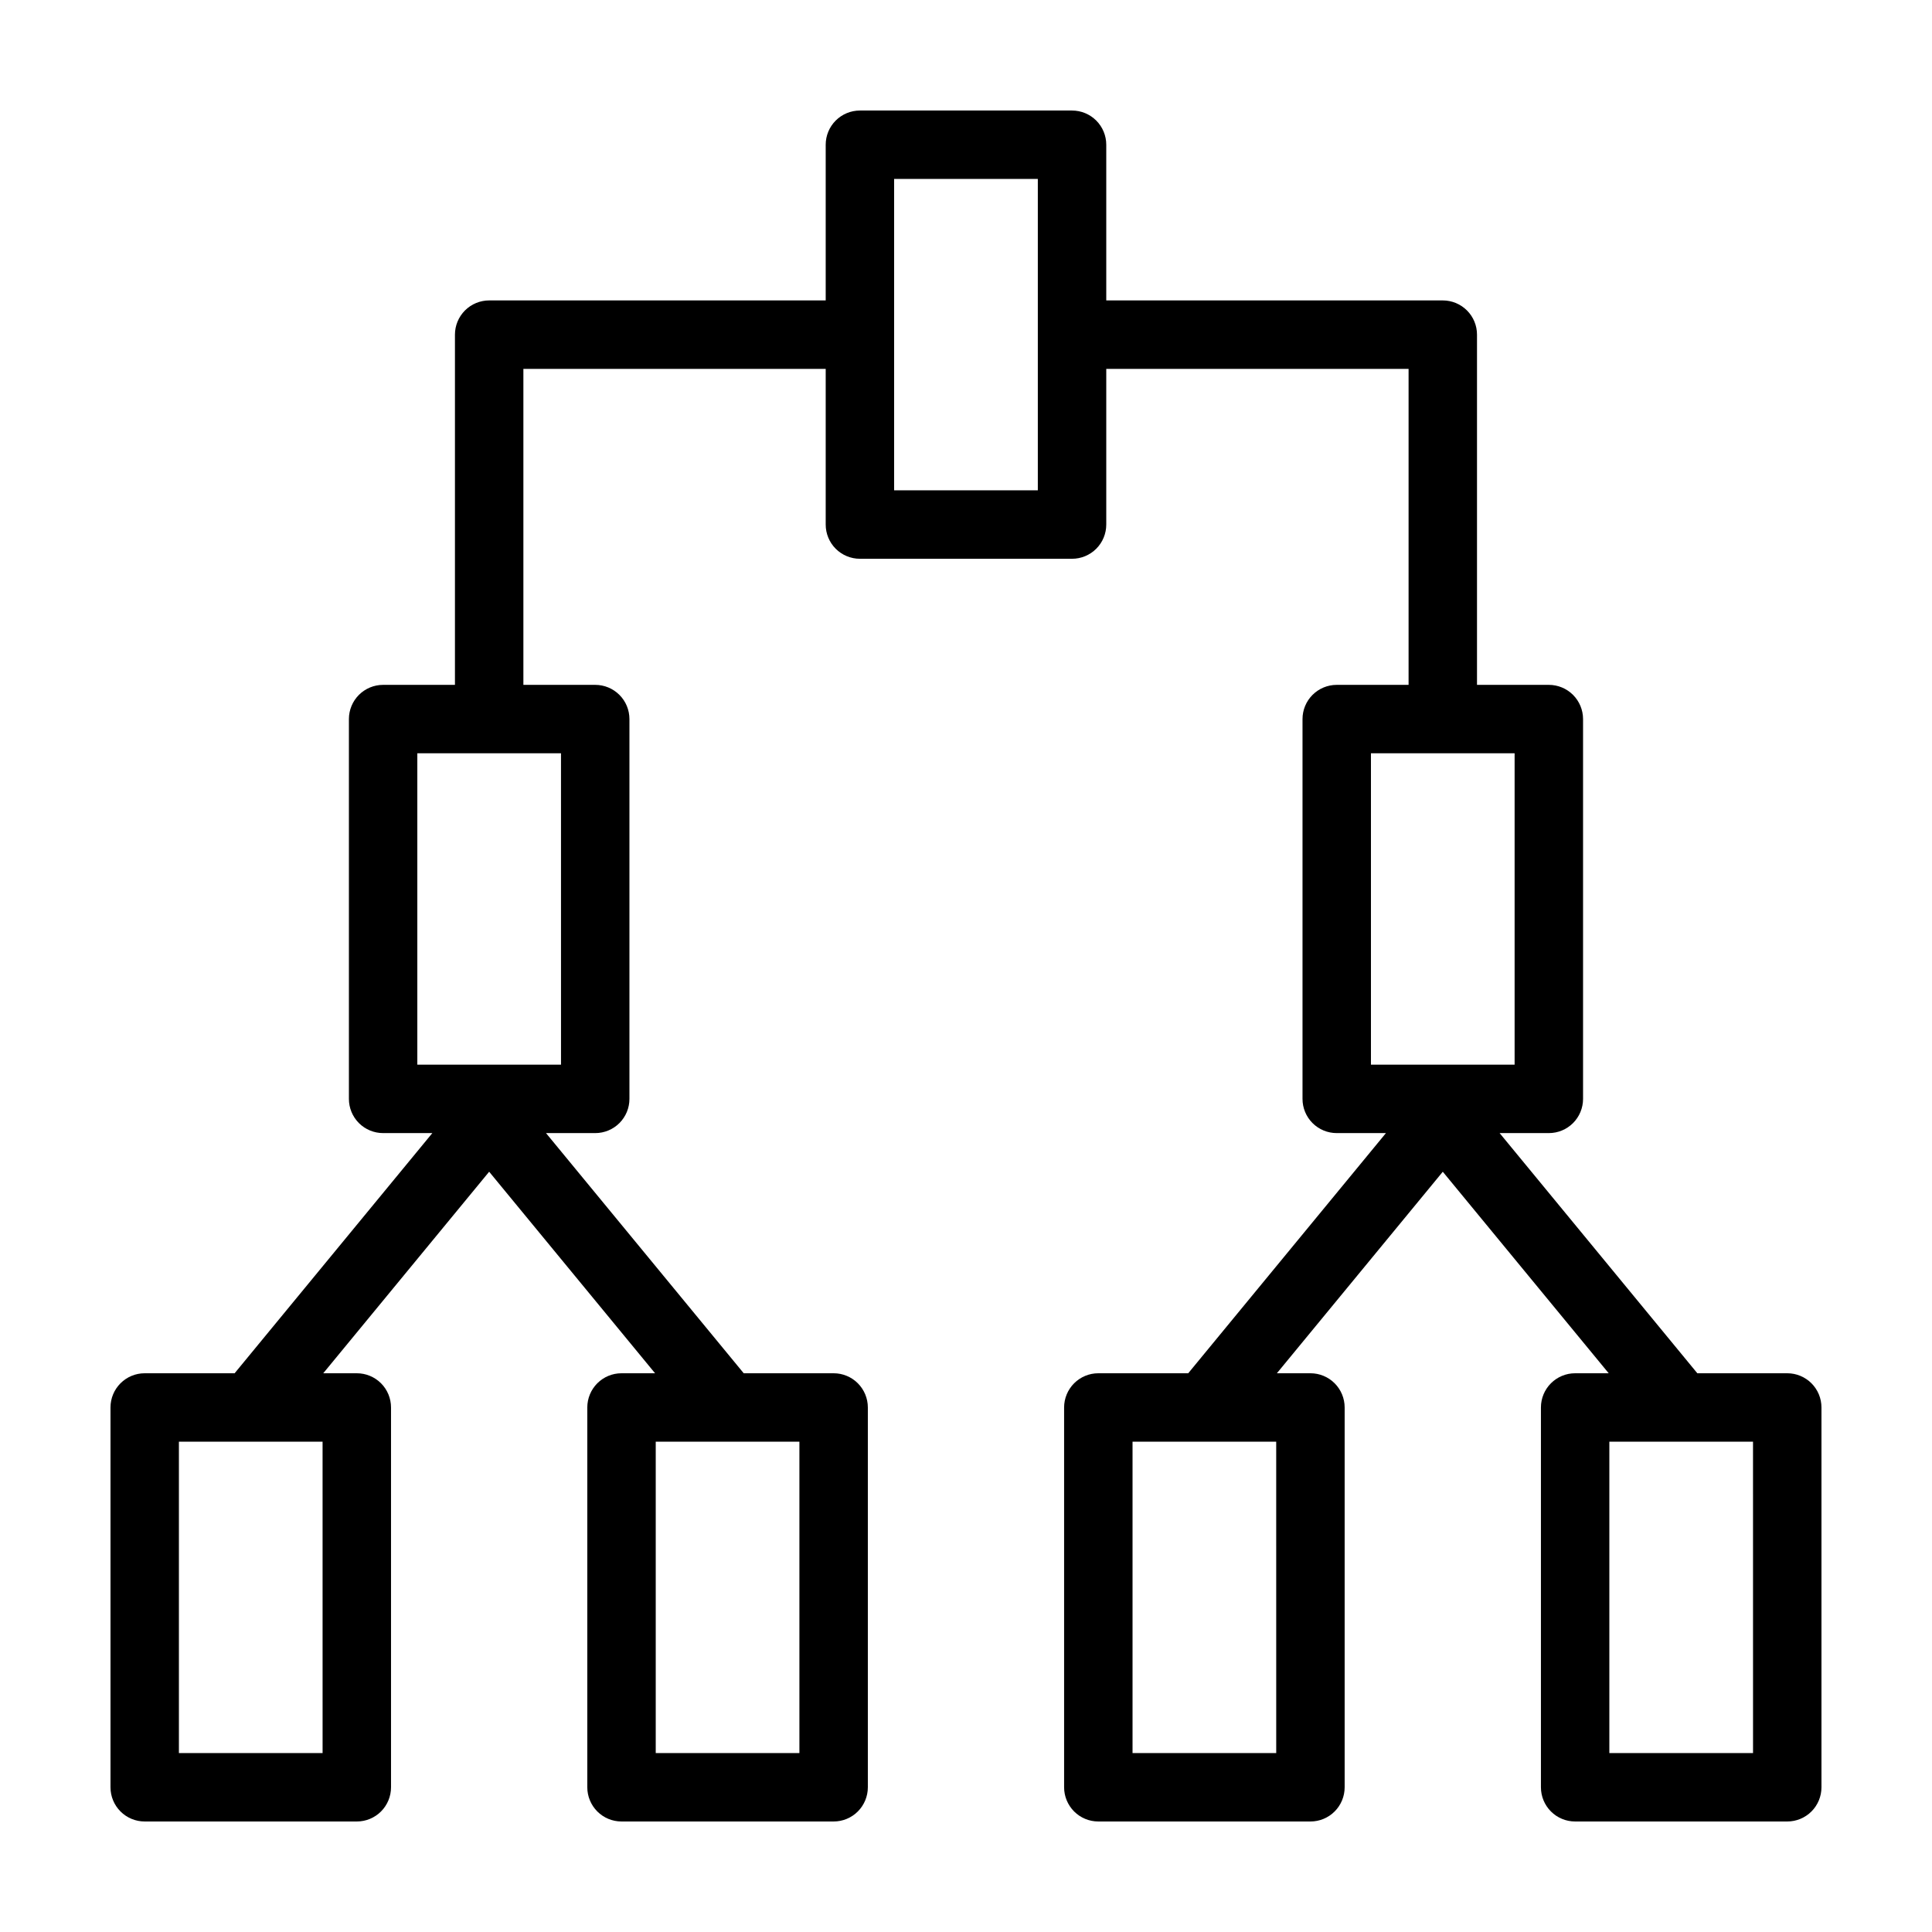 <?xml version="1.0" encoding="UTF-8"?>
<!-- Uploaded to: ICON Repo, www.iconrepo.com, Generator: ICON Repo Mixer Tools -->
<svg fill="#000000" width="800px" height="800px" version="1.1" viewBox="144 144 512 512" xmlns="http://www.w3.org/2000/svg">
 <path d="m617.64 507.93h-23.828l-52.395-63.648h13.043-0.004c2.406 0 4.715-0.953 6.414-2.652 1.699-1.703 2.656-4.008 2.656-6.414v-100.65c0-2.406-0.957-4.711-2.656-6.414-1.699-1.699-4.008-2.656-6.414-2.656h-19.035v-92.809c0-2.406-0.953-4.711-2.656-6.414-1.699-1.699-4.004-2.656-6.41-2.656h-89.184v-41.258c0-2.406-0.957-4.711-2.656-6.41-1.703-1.703-4.008-2.656-6.414-2.656h-56.215c-2.406 0-4.711 0.953-6.414 2.656-1.699 1.699-2.652 4.004-2.652 6.41v41.258h-89.188c-2.402 0-4.711 0.957-6.41 2.656-1.699 1.703-2.656 4.008-2.656 6.414v92.809h-19.035c-2.406 0-4.711 0.957-6.414 2.656-1.699 1.703-2.652 4.008-2.652 6.414v100.65c0 2.406 0.953 4.711 2.652 6.414 1.703 1.699 4.008 2.652 6.414 2.652h13.043l-52.398 63.648h-23.828c-2.406-0.004-4.711 0.953-6.41 2.652-1.703 1.703-2.656 4.008-2.656 6.414v100.65c0 2.406 0.953 4.711 2.656 6.414 1.699 1.699 4.004 2.656 6.41 2.652h56.211c2.406 0.004 4.711-0.953 6.414-2.652 1.699-1.703 2.652-4.008 2.652-6.414v-100.65c0-2.406-0.953-4.711-2.652-6.414-1.703-1.699-4.008-2.656-6.414-2.652h-8.895l43.969-53.41 43.969 53.41h-8.895c-2.402-0.004-4.711 0.953-6.41 2.652-1.699 1.703-2.656 4.008-2.656 6.414v100.65c0 2.406 0.957 4.711 2.656 6.414 1.699 1.699 4.008 2.656 6.41 2.652h56.211c2.406 0.004 4.715-0.953 6.414-2.652 1.699-1.703 2.656-4.008 2.656-6.414v-100.65c0-2.406-0.957-4.711-2.656-6.414-1.699-1.699-4.008-2.656-6.414-2.652h-23.82l-52.398-63.648h13.043c2.406 0 4.711-0.953 6.41-2.652 1.703-1.703 2.656-4.008 2.656-6.414v-100.65c0-2.406-0.953-4.711-2.656-6.414-1.699-1.699-4.004-2.656-6.41-2.656h-19.039v-83.742h80.117v41.258c0 2.406 0.953 4.715 2.652 6.414 1.703 1.699 4.008 2.656 6.414 2.656h56.215c2.406 0 4.711-0.957 6.414-2.656 1.699-1.699 2.656-4.008 2.656-6.414v-41.258h80.117v83.742h-19.043c-2.402 0-4.711 0.957-6.41 2.656-1.703 1.703-2.656 4.008-2.656 6.414v100.65c0 2.406 0.953 4.711 2.656 6.414 1.699 1.699 4.008 2.652 6.41 2.652h13.043l-52.398 63.648h-23.82c-2.406-0.004-4.711 0.953-6.414 2.652-1.699 1.703-2.656 4.008-2.656 6.414v100.65c0 2.406 0.957 4.711 2.656 6.414 1.703 1.699 4.008 2.656 6.414 2.652h56.211c2.406 0.004 4.711-0.953 6.41-2.652 1.703-1.703 2.656-4.008 2.656-6.414v-100.65c0-2.406-0.953-4.711-2.656-6.414-1.699-1.699-4.004-2.656-6.41-2.652h-8.895l43.969-53.406 43.969 53.406h-8.895c-2.406-0.004-4.711 0.953-6.41 2.652-1.703 1.703-2.656 4.008-2.656 6.414v100.65c0 2.406 0.953 4.711 2.656 6.414 1.699 1.699 4.004 2.656 6.41 2.652h56.211c2.406 0.004 4.711-0.953 6.414-2.652 1.699-1.703 2.656-4.008 2.652-6.414v-100.65c0.004-2.406-0.953-4.711-2.652-6.414-1.703-1.699-4.008-2.656-6.414-2.652zm-388.15 100.65h-38.078v-82.52h38.074zm126.36 0h-38.074v-82.52h38.074zm-63.176-182.43h-38.078v-82.52h38.074zm126.36-152.21h-38.082v-82.52h38.082zm88.281 69.688h38.074v82.52h-38.074zm-25.102 264.95h-38.078v-82.52h38.074zm126.36 0h-38.078v-82.52h38.074z"/>
</svg>